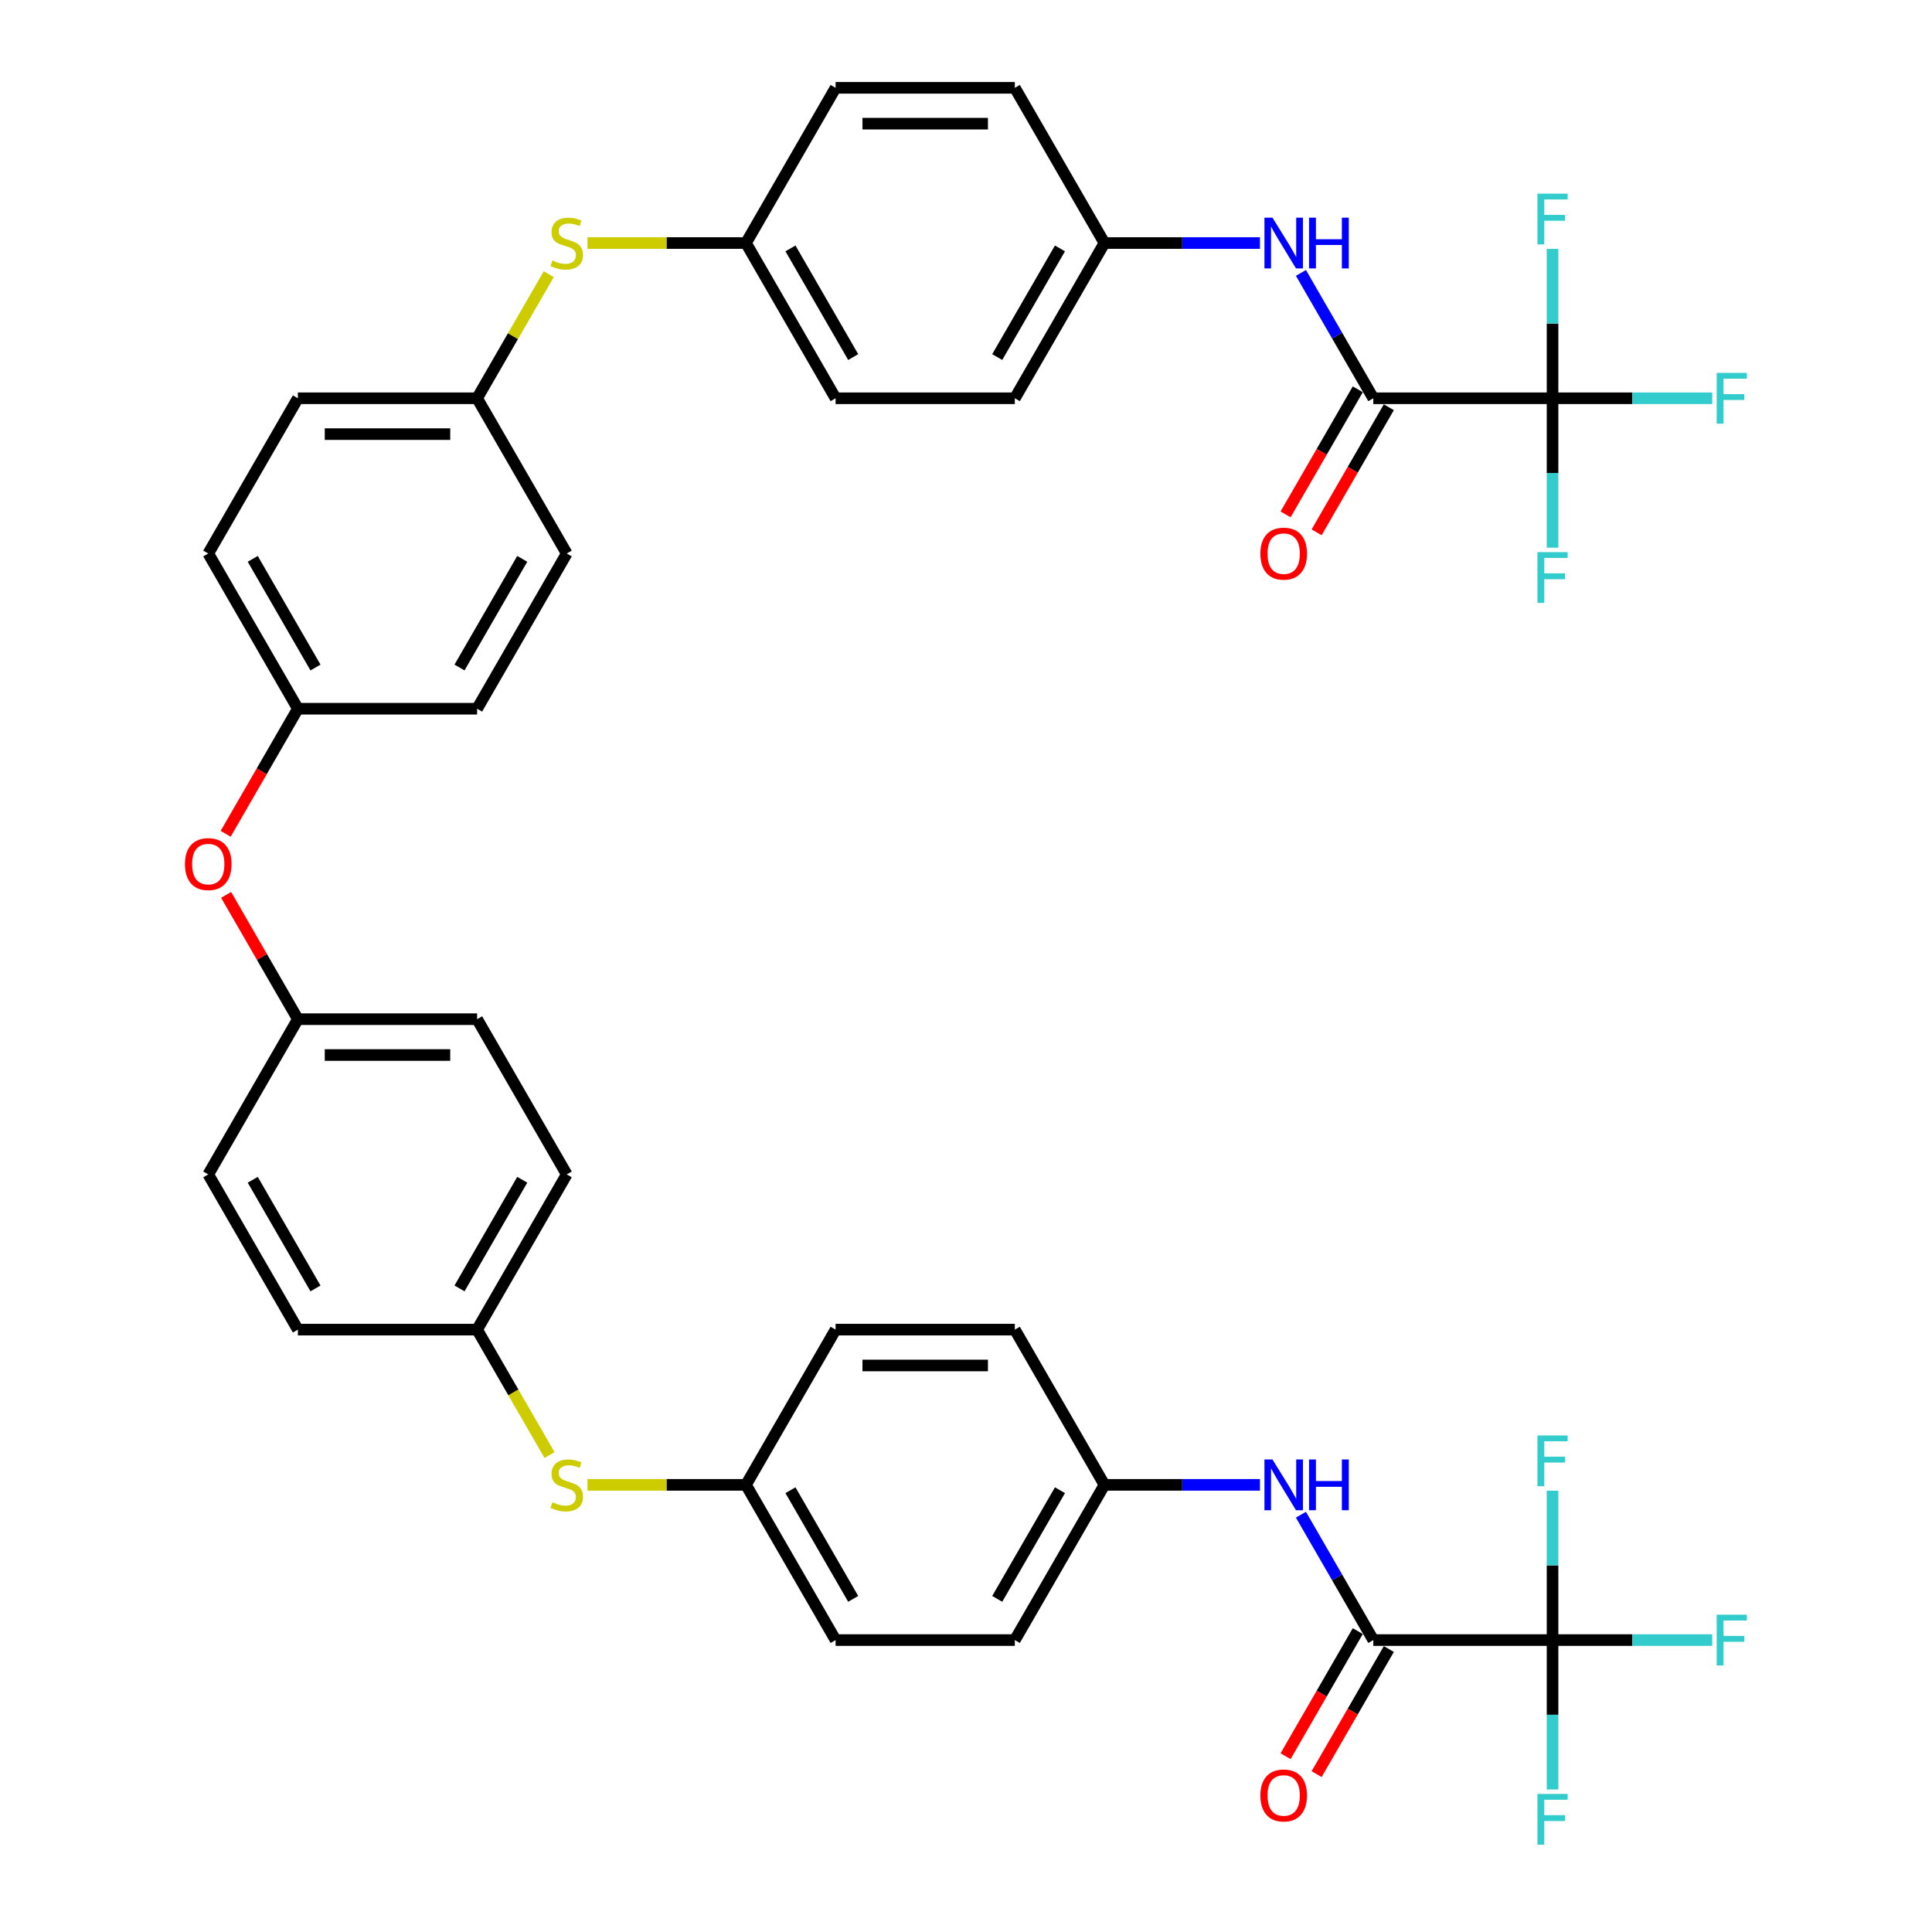 <?xml version='1.0' encoding='iso-8859-1'?>
<svg version='1.1' baseProfile='full'
              xmlns='http://www.w3.org/2000/svg'
                      xmlns:rdkit='http://www.rdkit.org/xml'
                      xmlns:xlink='http://www.w3.org/1999/xlink'
                  xml:space='preserve'
width='1000px' height='1000px' viewBox='0 0 1000 1000'>
<!-- END OF HEADER -->
<rect style='opacity:1.0;fill:#FFFFFF;stroke:none' width='1000' height='1000' x='0' y='0'> </rect>
<path class='bond-2' d='M 803.597,206.144 L 710.823,206.144' style='fill:none;fill-rule:evenodd;stroke:#000000;stroke-width:6px;stroke-linecap:butt;stroke-linejoin:miter;stroke-opacity:1' />
<path class='bond-10' d='M 803.597,206.144 L 844.919,206.144' style='fill:none;fill-rule:evenodd;stroke:#000000;stroke-width:6px;stroke-linecap:butt;stroke-linejoin:miter;stroke-opacity:1' />
<path class='bond-10' d='M 844.919,206.144 L 886.24,206.144' style='fill:none;fill-rule:evenodd;stroke:#33CCCC;stroke-width:6px;stroke-linecap:butt;stroke-linejoin:miter;stroke-opacity:1' />
<path class='bond-11' d='M 803.597,206.144 L 803.597,244.803' style='fill:none;fill-rule:evenodd;stroke:#000000;stroke-width:6px;stroke-linecap:butt;stroke-linejoin:miter;stroke-opacity:1' />
<path class='bond-11' d='M 803.597,244.803 L 803.597,283.462' style='fill:none;fill-rule:evenodd;stroke:#33CCCC;stroke-width:6px;stroke-linecap:butt;stroke-linejoin:miter;stroke-opacity:1' />
<path class='bond-12' d='M 803.597,206.144 L 803.597,167.485' style='fill:none;fill-rule:evenodd;stroke:#000000;stroke-width:6px;stroke-linecap:butt;stroke-linejoin:miter;stroke-opacity:1' />
<path class='bond-12' d='M 803.597,167.485 L 803.597,128.826' style='fill:none;fill-rule:evenodd;stroke:#33CCCC;stroke-width:6px;stroke-linecap:butt;stroke-linejoin:miter;stroke-opacity:1' />
<path class='bond-0' d='M 803.597,848.901 L 710.823,848.901' style='fill:none;fill-rule:evenodd;stroke:#000000;stroke-width:6px;stroke-linecap:butt;stroke-linejoin:miter;stroke-opacity:1' />
<path class='bond-9' d='M 803.597,848.901 L 844.919,848.901' style='fill:none;fill-rule:evenodd;stroke:#000000;stroke-width:6px;stroke-linecap:butt;stroke-linejoin:miter;stroke-opacity:1' />
<path class='bond-9' d='M 844.919,848.901 L 886.24,848.901' style='fill:none;fill-rule:evenodd;stroke:#33CCCC;stroke-width:6px;stroke-linecap:butt;stroke-linejoin:miter;stroke-opacity:1' />
<path class='bond-13' d='M 803.597,848.901 L 803.597,887.56' style='fill:none;fill-rule:evenodd;stroke:#000000;stroke-width:6px;stroke-linecap:butt;stroke-linejoin:miter;stroke-opacity:1' />
<path class='bond-13' d='M 803.597,887.56 L 803.597,926.219' style='fill:none;fill-rule:evenodd;stroke:#33CCCC;stroke-width:6px;stroke-linecap:butt;stroke-linejoin:miter;stroke-opacity:1' />
<path class='bond-14' d='M 803.597,848.901 L 803.597,810.242' style='fill:none;fill-rule:evenodd;stroke:#000000;stroke-width:6px;stroke-linecap:butt;stroke-linejoin:miter;stroke-opacity:1' />
<path class='bond-14' d='M 803.597,810.242 L 803.597,771.583' style='fill:none;fill-rule:evenodd;stroke:#33CCCC;stroke-width:6px;stroke-linecap:butt;stroke-linejoin:miter;stroke-opacity:1' />
<path class='bond-1' d='M 710.823,848.901 L 692.091,816.457' style='fill:none;fill-rule:evenodd;stroke:#000000;stroke-width:6px;stroke-linecap:butt;stroke-linejoin:miter;stroke-opacity:1' />
<path class='bond-1' d='M 692.091,816.457 L 673.36,784.013' style='fill:none;fill-rule:evenodd;stroke:#0000FF;stroke-width:6px;stroke-linecap:butt;stroke-linejoin:miter;stroke-opacity:1' />
<path class='bond-5' d='M 702.789,844.263 L 684.1,876.633' style='fill:none;fill-rule:evenodd;stroke:#000000;stroke-width:6px;stroke-linecap:butt;stroke-linejoin:miter;stroke-opacity:1' />
<path class='bond-5' d='M 684.1,876.633 L 665.411,909.003' style='fill:none;fill-rule:evenodd;stroke:#FF0000;stroke-width:6px;stroke-linecap:butt;stroke-linejoin:miter;stroke-opacity:1' />
<path class='bond-5' d='M 718.857,853.54 L 700.169,885.91' style='fill:none;fill-rule:evenodd;stroke:#000000;stroke-width:6px;stroke-linecap:butt;stroke-linejoin:miter;stroke-opacity:1' />
<path class='bond-5' d='M 700.169,885.91 L 681.48,918.28' style='fill:none;fill-rule:evenodd;stroke:#FF0000;stroke-width:6px;stroke-linecap:butt;stroke-linejoin:miter;stroke-opacity:1' />
<path class='bond-3' d='M 710.823,206.144 L 692.091,173.7' style='fill:none;fill-rule:evenodd;stroke:#000000;stroke-width:6px;stroke-linecap:butt;stroke-linejoin:miter;stroke-opacity:1' />
<path class='bond-3' d='M 692.091,173.7 L 673.36,141.255' style='fill:none;fill-rule:evenodd;stroke:#0000FF;stroke-width:6px;stroke-linecap:butt;stroke-linejoin:miter;stroke-opacity:1' />
<path class='bond-6' d='M 702.789,201.505 L 684.1,233.875' style='fill:none;fill-rule:evenodd;stroke:#000000;stroke-width:6px;stroke-linecap:butt;stroke-linejoin:miter;stroke-opacity:1' />
<path class='bond-6' d='M 684.1,233.875 L 665.411,266.245' style='fill:none;fill-rule:evenodd;stroke:#FF0000;stroke-width:6px;stroke-linecap:butt;stroke-linejoin:miter;stroke-opacity:1' />
<path class='bond-6' d='M 718.857,210.783 L 700.169,243.153' style='fill:none;fill-rule:evenodd;stroke:#000000;stroke-width:6px;stroke-linecap:butt;stroke-linejoin:miter;stroke-opacity:1' />
<path class='bond-6' d='M 700.169,243.153 L 681.48,275.523' style='fill:none;fill-rule:evenodd;stroke:#FF0000;stroke-width:6px;stroke-linecap:butt;stroke-linejoin:miter;stroke-opacity:1' />
<path class='bond-17' d='M 652.153,125.799 L 611.907,125.799' style='fill:none;fill-rule:evenodd;stroke:#0000FF;stroke-width:6px;stroke-linecap:butt;stroke-linejoin:miter;stroke-opacity:1' />
<path class='bond-17' d='M 611.907,125.799 L 571.662,125.799' style='fill:none;fill-rule:evenodd;stroke:#000000;stroke-width:6px;stroke-linecap:butt;stroke-linejoin:miter;stroke-opacity:1' />
<path class='bond-4' d='M 652.153,768.557 L 611.907,768.557' style='fill:none;fill-rule:evenodd;stroke:#0000FF;stroke-width:6px;stroke-linecap:butt;stroke-linejoin:miter;stroke-opacity:1' />
<path class='bond-4' d='M 611.907,768.557 L 571.662,768.557' style='fill:none;fill-rule:evenodd;stroke:#000000;stroke-width:6px;stroke-linecap:butt;stroke-linejoin:miter;stroke-opacity:1' />
<path class='bond-7' d='M 304.083,125.799 L 345.098,125.799' style='fill:none;fill-rule:evenodd;stroke:#CCCC00;stroke-width:6px;stroke-linecap:butt;stroke-linejoin:miter;stroke-opacity:1' />
<path class='bond-7' d='M 345.098,125.799 L 386.114,125.799' style='fill:none;fill-rule:evenodd;stroke:#000000;stroke-width:6px;stroke-linecap:butt;stroke-linejoin:miter;stroke-opacity:1' />
<path class='bond-20' d='M 284.031,141.923 L 265.492,174.034' style='fill:none;fill-rule:evenodd;stroke:#CCCC00;stroke-width:6px;stroke-linecap:butt;stroke-linejoin:miter;stroke-opacity:1' />
<path class='bond-20' d='M 265.492,174.034 L 246.953,206.144' style='fill:none;fill-rule:evenodd;stroke:#000000;stroke-width:6px;stroke-linecap:butt;stroke-linejoin:miter;stroke-opacity:1' />
<path class='bond-8' d='M 284.438,753.138 L 265.695,720.675' style='fill:none;fill-rule:evenodd;stroke:#CCCC00;stroke-width:6px;stroke-linecap:butt;stroke-linejoin:miter;stroke-opacity:1' />
<path class='bond-8' d='M 265.695,720.675 L 246.953,688.212' style='fill:none;fill-rule:evenodd;stroke:#000000;stroke-width:6px;stroke-linecap:butt;stroke-linejoin:miter;stroke-opacity:1' />
<path class='bond-19' d='M 304.083,768.557 L 345.098,768.557' style='fill:none;fill-rule:evenodd;stroke:#CCCC00;stroke-width:6px;stroke-linecap:butt;stroke-linejoin:miter;stroke-opacity:1' />
<path class='bond-19' d='M 345.098,768.557 L 386.114,768.557' style='fill:none;fill-rule:evenodd;stroke:#000000;stroke-width:6px;stroke-linecap:butt;stroke-linejoin:miter;stroke-opacity:1' />
<path class='bond-15' d='M 116.801,431.573 L 135.49,399.203' style='fill:none;fill-rule:evenodd;stroke:#FF0000;stroke-width:6px;stroke-linecap:butt;stroke-linejoin:miter;stroke-opacity:1' />
<path class='bond-15' d='M 135.49,399.203 L 154.179,366.833' style='fill:none;fill-rule:evenodd;stroke:#000000;stroke-width:6px;stroke-linecap:butt;stroke-linejoin:miter;stroke-opacity:1' />
<path class='bond-22' d='M 117.037,463.191 L 135.608,495.357' style='fill:none;fill-rule:evenodd;stroke:#FF0000;stroke-width:6px;stroke-linecap:butt;stroke-linejoin:miter;stroke-opacity:1' />
<path class='bond-22' d='M 135.608,495.357 L 154.179,527.523' style='fill:none;fill-rule:evenodd;stroke:#000000;stroke-width:6px;stroke-linecap:butt;stroke-linejoin:miter;stroke-opacity:1' />
<path class='bond-16' d='M 571.662,768.557 L 525.275,848.901' style='fill:none;fill-rule:evenodd;stroke:#000000;stroke-width:6px;stroke-linecap:butt;stroke-linejoin:miter;stroke-opacity:1' />
<path class='bond-16' d='M 548.635,771.331 L 516.164,827.572' style='fill:none;fill-rule:evenodd;stroke:#000000;stroke-width:6px;stroke-linecap:butt;stroke-linejoin:miter;stroke-opacity:1' />
<path class='bond-43' d='M 571.662,768.557 L 525.275,688.212' style='fill:none;fill-rule:evenodd;stroke:#000000;stroke-width:6px;stroke-linecap:butt;stroke-linejoin:miter;stroke-opacity:1' />
<path class='bond-25' d='M 571.662,125.799 L 525.275,206.144' style='fill:none;fill-rule:evenodd;stroke:#000000;stroke-width:6px;stroke-linecap:butt;stroke-linejoin:miter;stroke-opacity:1' />
<path class='bond-25' d='M 548.635,128.574 L 516.164,184.815' style='fill:none;fill-rule:evenodd;stroke:#000000;stroke-width:6px;stroke-linecap:butt;stroke-linejoin:miter;stroke-opacity:1' />
<path class='bond-27' d='M 571.662,125.799 L 525.275,45.455' style='fill:none;fill-rule:evenodd;stroke:#000000;stroke-width:6px;stroke-linecap:butt;stroke-linejoin:miter;stroke-opacity:1' />
<path class='bond-18' d='M 386.114,125.799 L 432.501,45.455' style='fill:none;fill-rule:evenodd;stroke:#000000;stroke-width:6px;stroke-linecap:butt;stroke-linejoin:miter;stroke-opacity:1' />
<path class='bond-40' d='M 386.114,125.799 L 432.501,206.144' style='fill:none;fill-rule:evenodd;stroke:#000000;stroke-width:6px;stroke-linecap:butt;stroke-linejoin:miter;stroke-opacity:1' />
<path class='bond-40' d='M 409.141,128.574 L 441.612,184.815' style='fill:none;fill-rule:evenodd;stroke:#000000;stroke-width:6px;stroke-linecap:butt;stroke-linejoin:miter;stroke-opacity:1' />
<path class='bond-28' d='M 386.114,768.557 L 432.501,688.212' style='fill:none;fill-rule:evenodd;stroke:#000000;stroke-width:6px;stroke-linecap:butt;stroke-linejoin:miter;stroke-opacity:1' />
<path class='bond-31' d='M 386.114,768.557 L 432.501,848.901' style='fill:none;fill-rule:evenodd;stroke:#000000;stroke-width:6px;stroke-linecap:butt;stroke-linejoin:miter;stroke-opacity:1' />
<path class='bond-31' d='M 409.141,771.331 L 441.612,827.572' style='fill:none;fill-rule:evenodd;stroke:#000000;stroke-width:6px;stroke-linecap:butt;stroke-linejoin:miter;stroke-opacity:1' />
<path class='bond-29' d='M 246.953,206.144 L 154.179,206.144' style='fill:none;fill-rule:evenodd;stroke:#000000;stroke-width:6px;stroke-linecap:butt;stroke-linejoin:miter;stroke-opacity:1' />
<path class='bond-29' d='M 233.037,224.699 L 168.095,224.699' style='fill:none;fill-rule:evenodd;stroke:#000000;stroke-width:6px;stroke-linecap:butt;stroke-linejoin:miter;stroke-opacity:1' />
<path class='bond-30' d='M 246.953,206.144 L 293.34,286.489' style='fill:none;fill-rule:evenodd;stroke:#000000;stroke-width:6px;stroke-linecap:butt;stroke-linejoin:miter;stroke-opacity:1' />
<path class='bond-21' d='M 246.953,688.212 L 293.34,607.867' style='fill:none;fill-rule:evenodd;stroke:#000000;stroke-width:6px;stroke-linecap:butt;stroke-linejoin:miter;stroke-opacity:1' />
<path class='bond-21' d='M 237.842,666.883 L 270.313,610.642' style='fill:none;fill-rule:evenodd;stroke:#000000;stroke-width:6px;stroke-linecap:butt;stroke-linejoin:miter;stroke-opacity:1' />
<path class='bond-42' d='M 246.953,688.212 L 154.179,688.212' style='fill:none;fill-rule:evenodd;stroke:#000000;stroke-width:6px;stroke-linecap:butt;stroke-linejoin:miter;stroke-opacity:1' />
<path class='bond-38' d='M 154.179,527.523 L 107.792,607.867' style='fill:none;fill-rule:evenodd;stroke:#000000;stroke-width:6px;stroke-linecap:butt;stroke-linejoin:miter;stroke-opacity:1' />
<path class='bond-39' d='M 154.179,527.523 L 246.953,527.523' style='fill:none;fill-rule:evenodd;stroke:#000000;stroke-width:6px;stroke-linecap:butt;stroke-linejoin:miter;stroke-opacity:1' />
<path class='bond-39' d='M 168.095,546.077 L 233.037,546.077' style='fill:none;fill-rule:evenodd;stroke:#000000;stroke-width:6px;stroke-linecap:butt;stroke-linejoin:miter;stroke-opacity:1' />
<path class='bond-23' d='M 154.179,366.833 L 246.953,366.833' style='fill:none;fill-rule:evenodd;stroke:#000000;stroke-width:6px;stroke-linecap:butt;stroke-linejoin:miter;stroke-opacity:1' />
<path class='bond-41' d='M 154.179,366.833 L 107.792,286.489' style='fill:none;fill-rule:evenodd;stroke:#000000;stroke-width:6px;stroke-linecap:butt;stroke-linejoin:miter;stroke-opacity:1' />
<path class='bond-41' d='M 163.29,345.504 L 130.819,289.263' style='fill:none;fill-rule:evenodd;stroke:#000000;stroke-width:6px;stroke-linecap:butt;stroke-linejoin:miter;stroke-opacity:1' />
<path class='bond-24' d='M 525.275,848.901 L 432.501,848.901' style='fill:none;fill-rule:evenodd;stroke:#000000;stroke-width:6px;stroke-linecap:butt;stroke-linejoin:miter;stroke-opacity:1' />
<path class='bond-34' d='M 525.275,206.144 L 432.501,206.144' style='fill:none;fill-rule:evenodd;stroke:#000000;stroke-width:6px;stroke-linecap:butt;stroke-linejoin:miter;stroke-opacity:1' />
<path class='bond-26' d='M 525.275,688.212 L 432.501,688.212' style='fill:none;fill-rule:evenodd;stroke:#000000;stroke-width:6px;stroke-linecap:butt;stroke-linejoin:miter;stroke-opacity:1' />
<path class='bond-26' d='M 511.359,706.767 L 446.417,706.767' style='fill:none;fill-rule:evenodd;stroke:#000000;stroke-width:6px;stroke-linecap:butt;stroke-linejoin:miter;stroke-opacity:1' />
<path class='bond-32' d='M 525.275,45.455 L 432.501,45.455' style='fill:none;fill-rule:evenodd;stroke:#000000;stroke-width:6px;stroke-linecap:butt;stroke-linejoin:miter;stroke-opacity:1' />
<path class='bond-32' d='M 511.359,64.009 L 446.417,64.009' style='fill:none;fill-rule:evenodd;stroke:#000000;stroke-width:6px;stroke-linecap:butt;stroke-linejoin:miter;stroke-opacity:1' />
<path class='bond-37' d='M 154.179,206.144 L 107.792,286.489' style='fill:none;fill-rule:evenodd;stroke:#000000;stroke-width:6px;stroke-linecap:butt;stroke-linejoin:miter;stroke-opacity:1' />
<path class='bond-36' d='M 293.34,286.489 L 246.953,366.833' style='fill:none;fill-rule:evenodd;stroke:#000000;stroke-width:6px;stroke-linecap:butt;stroke-linejoin:miter;stroke-opacity:1' />
<path class='bond-36' d='M 270.313,289.263 L 237.842,345.504' style='fill:none;fill-rule:evenodd;stroke:#000000;stroke-width:6px;stroke-linecap:butt;stroke-linejoin:miter;stroke-opacity:1' />
<path class='bond-33' d='M 154.179,688.212 L 107.792,607.867' style='fill:none;fill-rule:evenodd;stroke:#000000;stroke-width:6px;stroke-linecap:butt;stroke-linejoin:miter;stroke-opacity:1' />
<path class='bond-33' d='M 163.29,666.883 L 130.819,610.642' style='fill:none;fill-rule:evenodd;stroke:#000000;stroke-width:6px;stroke-linecap:butt;stroke-linejoin:miter;stroke-opacity:1' />
<path class='bond-35' d='M 293.34,607.867 L 246.953,527.523' style='fill:none;fill-rule:evenodd;stroke:#000000;stroke-width:6px;stroke-linecap:butt;stroke-linejoin:miter;stroke-opacity:1' />
<path  class='atom-4' d='M 658.628 112.662
L 667.238 126.579
Q 668.091 127.952, 669.464 130.438
Q 670.837 132.924, 670.912 133.073
L 670.912 112.662
L 674.4 112.662
L 674.4 138.936
L 670.8 138.936
L 661.56 123.721
Q 660.484 121.94, 659.333 119.899
Q 658.22 117.858, 657.886 117.227
L 657.886 138.936
L 654.472 138.936
L 654.472 112.662
L 658.628 112.662
' fill='#0000FF'/>
<path  class='atom-4' d='M 677.554 112.662
L 681.117 112.662
L 681.117 123.832
L 694.55 123.832
L 694.55 112.662
L 698.113 112.662
L 698.113 138.936
L 694.55 138.936
L 694.55 126.801
L 681.117 126.801
L 681.117 138.936
L 677.554 138.936
L 677.554 112.662
' fill='#0000FF'/>
<path  class='atom-5' d='M 658.628 755.42
L 667.238 769.336
Q 668.091 770.709, 669.464 773.195
Q 670.837 775.682, 670.912 775.83
L 670.912 755.42
L 674.4 755.42
L 674.4 781.693
L 670.8 781.693
L 661.56 766.478
Q 660.484 764.697, 659.333 762.656
Q 658.22 760.615, 657.886 759.984
L 657.886 781.693
L 654.472 781.693
L 654.472 755.42
L 658.628 755.42
' fill='#0000FF'/>
<path  class='atom-5' d='M 677.554 755.42
L 681.117 755.42
L 681.117 766.59
L 694.55 766.59
L 694.55 755.42
L 698.113 755.42
L 698.113 781.693
L 694.55 781.693
L 694.55 769.559
L 681.117 769.559
L 681.117 781.693
L 677.554 781.693
L 677.554 755.42
' fill='#0000FF'/>
<path  class='atom-6' d='M 652.375 929.32
Q 652.375 923.011, 655.493 919.486
Q 658.61 915.961, 664.436 915.961
Q 670.262 915.961, 673.379 919.486
Q 676.497 923.011, 676.497 929.32
Q 676.497 935.703, 673.342 939.34
Q 670.188 942.939, 664.436 942.939
Q 658.647 942.939, 655.493 939.34
Q 652.375 935.74, 652.375 929.32
M 664.436 939.971
Q 668.444 939.971, 670.596 937.299
Q 672.786 934.59, 672.786 929.32
Q 672.786 924.162, 670.596 921.564
Q 668.444 918.929, 664.436 918.929
Q 660.428 918.929, 658.239 921.527
Q 656.086 924.125, 656.086 929.32
Q 656.086 934.627, 658.239 937.299
Q 660.428 939.971, 664.436 939.971
' fill='#FF0000'/>
<path  class='atom-7' d='M 652.375 286.563
Q 652.375 280.254, 655.493 276.729
Q 658.61 273.203, 664.436 273.203
Q 670.262 273.203, 673.379 276.729
Q 676.497 280.254, 676.497 286.563
Q 676.497 292.946, 673.342 296.582
Q 670.188 300.182, 664.436 300.182
Q 658.647 300.182, 655.493 296.582
Q 652.375 292.983, 652.375 286.563
M 664.436 297.213
Q 668.444 297.213, 670.596 294.541
Q 672.786 291.832, 672.786 286.563
Q 672.786 281.405, 670.596 278.807
Q 668.444 276.172, 664.436 276.172
Q 660.428 276.172, 658.239 278.77
Q 656.086 281.367, 656.086 286.563
Q 656.086 291.869, 658.239 294.541
Q 660.428 297.213, 664.436 297.213
' fill='#FF0000'/>
<path  class='atom-8' d='M 285.918 134.817
Q 286.215 134.928, 287.439 135.448
Q 288.664 135.967, 290 136.301
Q 291.373 136.598, 292.709 136.598
Q 295.195 136.598, 296.643 135.411
Q 298.09 134.186, 298.09 132.071
Q 298.09 130.623, 297.348 129.733
Q 296.643 128.842, 295.529 128.36
Q 294.416 127.877, 292.561 127.321
Q 290.223 126.616, 288.812 125.948
Q 287.439 125.28, 286.437 123.87
Q 285.473 122.459, 285.473 120.084
Q 285.473 116.782, 287.699 114.741
Q 289.963 112.7, 294.416 112.7
Q 297.459 112.7, 300.91 114.147
L 300.057 117.004
Q 296.902 115.705, 294.527 115.705
Q 291.967 115.705, 290.557 116.782
Q 289.146 117.821, 289.184 119.639
Q 289.184 121.049, 289.889 121.903
Q 290.631 122.756, 291.67 123.239
Q 292.746 123.721, 294.527 124.278
Q 296.902 125.02, 298.313 125.762
Q 299.723 126.504, 300.725 128.026
Q 301.764 129.51, 301.764 132.071
Q 301.764 135.707, 299.314 137.674
Q 296.902 139.604, 292.857 139.604
Q 290.52 139.604, 288.738 139.084
Q 286.994 138.602, 284.916 137.749
L 285.918 134.817
' fill='#CCCC00'/>
<path  class='atom-9' d='M 285.918 777.574
Q 286.215 777.686, 287.439 778.205
Q 288.664 778.725, 290 779.059
Q 291.373 779.355, 292.709 779.355
Q 295.195 779.355, 296.643 778.168
Q 298.09 776.943, 298.09 774.828
Q 298.09 773.381, 297.348 772.49
Q 296.643 771.6, 295.529 771.117
Q 294.416 770.635, 292.561 770.078
Q 290.223 769.373, 288.812 768.705
Q 287.439 768.037, 286.437 766.627
Q 285.473 765.217, 285.473 762.842
Q 285.473 759.539, 287.699 757.498
Q 289.963 755.457, 294.416 755.457
Q 297.459 755.457, 300.91 756.904
L 300.057 759.762
Q 296.902 758.463, 294.527 758.463
Q 291.967 758.463, 290.557 759.539
Q 289.146 760.578, 289.184 762.396
Q 289.184 763.807, 289.889 764.66
Q 290.631 765.514, 291.67 765.996
Q 292.746 766.478, 294.527 767.035
Q 296.902 767.777, 298.313 768.519
Q 299.723 769.262, 300.725 770.783
Q 301.764 772.268, 301.764 774.828
Q 301.764 778.465, 299.314 780.432
Q 296.902 782.361, 292.857 782.361
Q 290.52 782.361, 288.738 781.842
Q 286.994 781.359, 284.916 780.506
L 285.918 777.574
' fill='#CCCC00'/>
<path  class='atom-10' d='M 888.559 835.764
L 904.183 835.764
L 904.183 838.77
L 892.085 838.77
L 892.085 846.749
L 902.847 846.749
L 902.847 849.792
L 892.085 849.792
L 892.085 862.038
L 888.559 862.038
L 888.559 835.764
' fill='#33CCCC'/>
<path  class='atom-11' d='M 888.559 193.007
L 904.183 193.007
L 904.183 196.013
L 892.085 196.013
L 892.085 203.992
L 902.847 203.992
L 902.847 207.035
L 892.085 207.035
L 892.085 219.281
L 888.559 219.281
L 888.559 193.007
' fill='#33CCCC'/>
<path  class='atom-12' d='M 795.785 285.781
L 811.409 285.781
L 811.409 288.787
L 799.311 288.787
L 799.311 296.766
L 810.073 296.766
L 810.073 299.809
L 799.311 299.809
L 799.311 312.055
L 795.785 312.055
L 795.785 285.781
' fill='#33CCCC'/>
<path  class='atom-13' d='M 795.785 100.233
L 811.409 100.233
L 811.409 103.239
L 799.311 103.239
L 799.311 111.217
L 810.073 111.217
L 810.073 114.26
L 799.311 114.26
L 799.311 126.507
L 795.785 126.507
L 795.785 100.233
' fill='#33CCCC'/>
<path  class='atom-14' d='M 795.785 928.538
L 811.409 928.538
L 811.409 931.544
L 799.311 931.544
L 799.311 939.523
L 810.073 939.523
L 810.073 942.566
L 799.311 942.566
L 799.311 954.812
L 795.785 954.812
L 795.785 928.538
' fill='#33CCCC'/>
<path  class='atom-15' d='M 795.785 742.99
L 811.409 742.99
L 811.409 745.996
L 799.311 745.996
L 799.311 753.975
L 810.073 753.975
L 810.073 757.018
L 799.311 757.018
L 799.311 769.264
L 795.785 769.264
L 795.785 742.99
' fill='#33CCCC'/>
<path  class='atom-16' d='M 95.731 447.252
Q 95.731 440.943, 98.848 437.418
Q 101.966 433.893, 107.792 433.893
Q 113.618 433.893, 116.735 437.418
Q 119.852 440.943, 119.852 447.252
Q 119.852 453.635, 116.698 457.272
Q 113.544 460.871, 107.792 460.871
Q 102.003 460.871, 98.848 457.272
Q 95.731 453.672, 95.731 447.252
M 107.792 457.903
Q 111.8 457.903, 113.952 455.231
Q 116.141 452.522, 116.141 447.252
Q 116.141 442.094, 113.952 439.496
Q 111.8 436.861, 107.792 436.861
Q 103.784 436.861, 101.594 439.459
Q 99.442 442.057, 99.442 447.252
Q 99.442 452.559, 101.594 455.231
Q 103.784 457.903, 107.792 457.903
' fill='#FF0000'/>
</svg>
